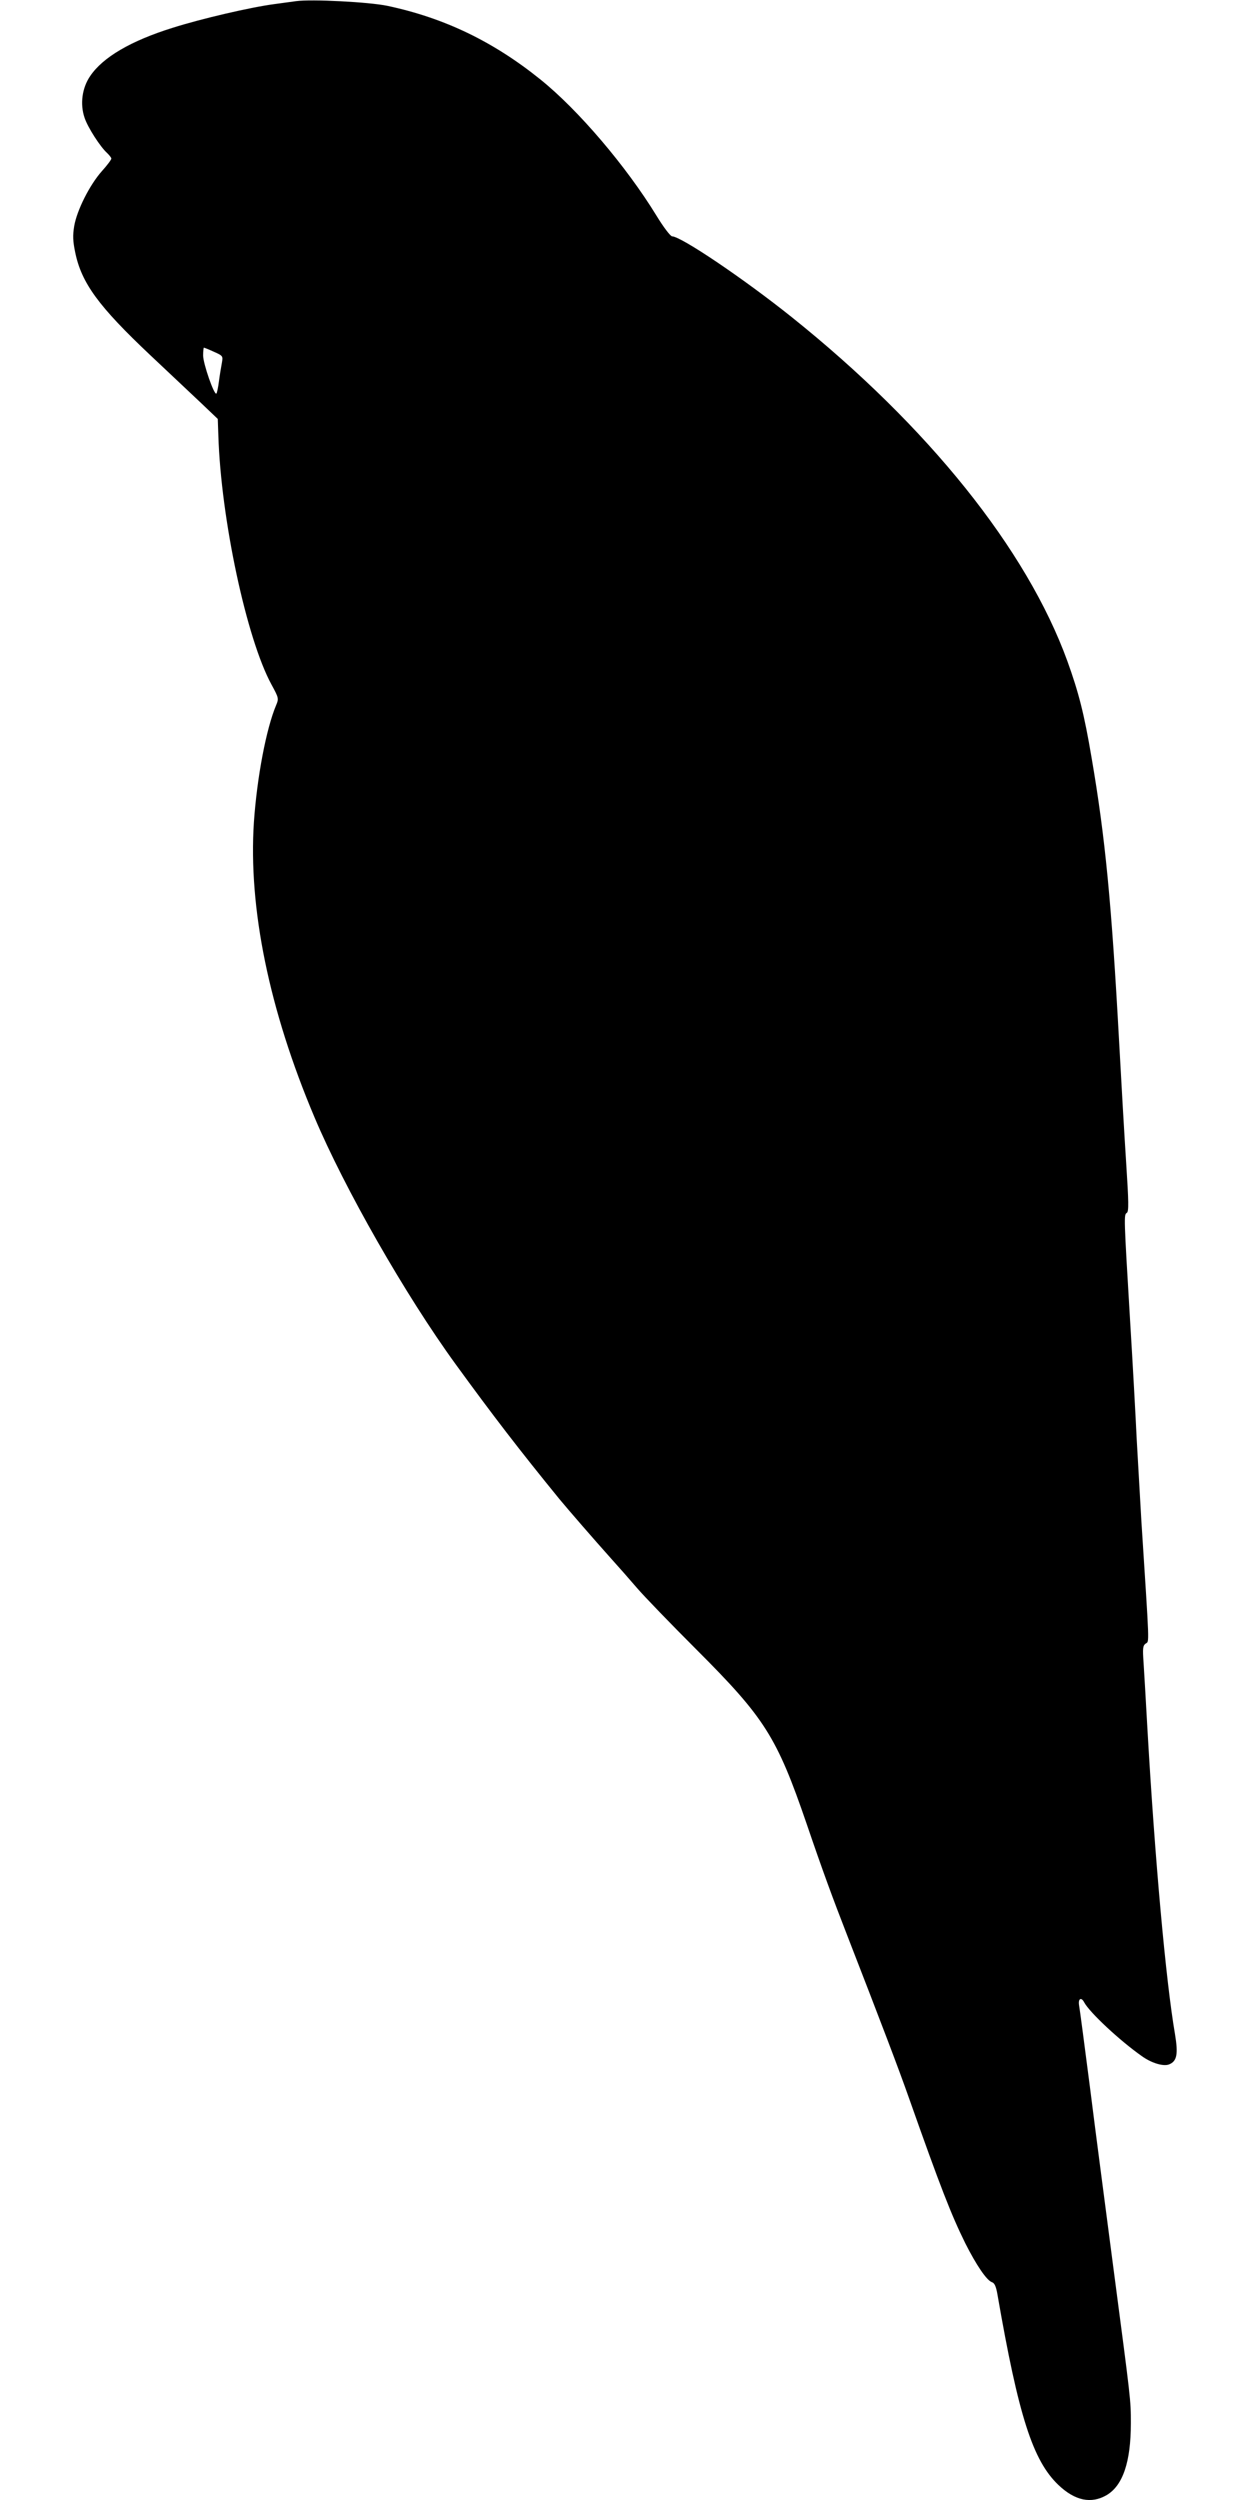 <?xml version="1.0" standalone="no"?>
<!DOCTYPE svg PUBLIC "-//W3C//DTD SVG 20010904//EN"
 "http://www.w3.org/TR/2001/REC-SVG-20010904/DTD/svg10.dtd">
<svg version="1.0" xmlns="http://www.w3.org/2000/svg"
 width="640pt" height="1280pt" viewBox="0 0 640 1280"
 preserveAspectRatio="xMidYMid meet">
<g transform="translate(0,1280) scale(0.1,-0.1)"
fill="#000000" stroke="none">
<path d="M1515 12794 c-16 -2 -66 -9 -110 -15 -122 -16 -375 -75 -520 -121
-215 -67 -358 -151 -423 -247 -42 -61 -53 -144 -29 -214 16 -49 81 -150 116
-181 11 -11 21 -23 21 -28 0 -6 -22 -35 -49 -65 -62 -70 -127 -199 -141 -280
-8 -48 -7 -77 5 -135 32 -157 120 -277 385 -527 96 -90 213 -201 260 -245 l85
-81 3 -85 c13 -425 144 -1040 272 -1275 37 -68 38 -72 24 -105 -51 -121 -98
-369 -114 -599 -29 -440 78 -962 310 -1511 154 -365 465 -910 723 -1265 189
-260 324 -436 531 -690 49 -59 172 -201 265 -305 37 -41 97 -109 132 -150 35
-41 172 -183 304 -315 351 -351 412 -447 565 -893 81 -238 134 -382 208 -572
174 -448 264 -684 317 -835 160 -453 215 -594 287 -740 57 -113 110 -191 137
-200 13 -4 21 -22 28 -63 108 -623 181 -850 312 -975 85 -81 168 -98 247 -52
83 49 124 170 124 368 0 121 0 115 -89 792 -38 292 -93 708 -120 925 -28 217
-53 407 -56 422 -6 35 11 45 26 16 28 -52 182 -196 296 -276 49 -35 109 -53
138 -42 41 16 48 52 31 155 -47 273 -103 897 -141 1560 -8 143 -17 298 -20
343 -5 72 -4 86 11 97 19 13 20 -27 -22 625 -7 124 -18 313 -24 420 -5 107
-20 382 -34 610 -32 535 -32 540 -17 550 11 6 10 55 -3 256 -9 137 -25 416
-36 619 -39 713 -71 1047 -141 1455 -38 225 -66 334 -124 495 -208 573 -714
1203 -1411 1761 -245 196 -566 413 -613 414 -9 1 -44 47 -80 106 -155 253
-400 541 -594 697 -242 195 -492 315 -783 377 -96 20 -389 35 -469 24z m-420
-1795 c47 -21 47 -22 41 -57 -4 -21 -11 -63 -15 -94 -4 -32 -10 -60 -13 -63
-11 -11 -68 153 -68 195 0 22 2 40 4 40 2 0 25 -9 51 -21z"/>
</g>
</svg>